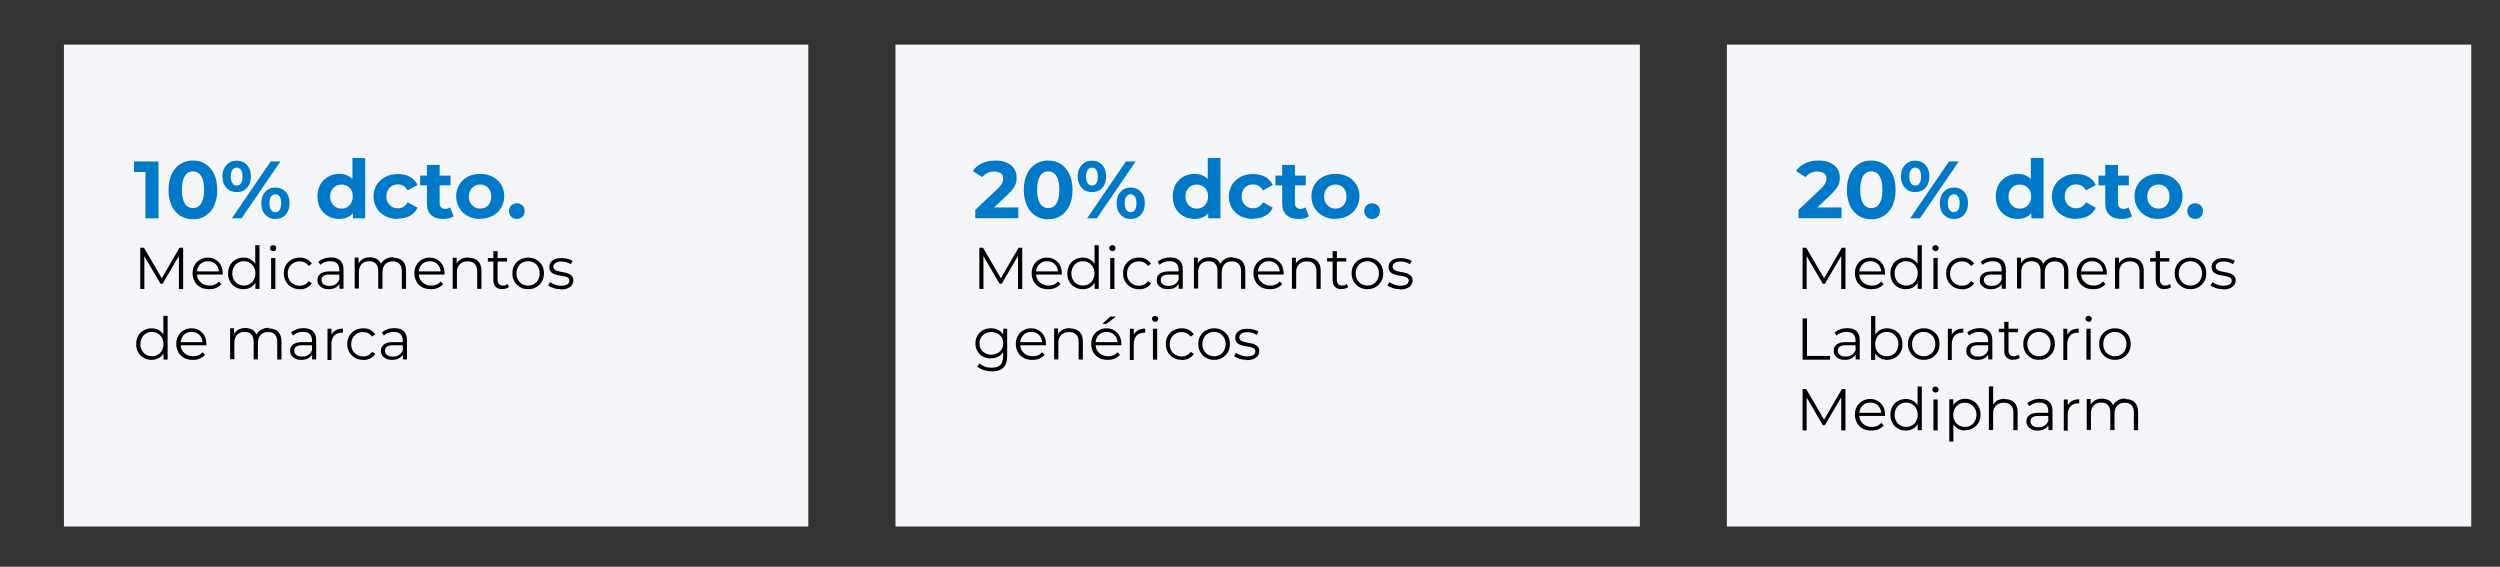 <?xml version="1.0" encoding="UTF-8"?>
<svg id="Capa_1" xmlns="http://www.w3.org/2000/svg" version="1.1" viewBox="0 0 1591.6 360.8">
  <rect x="0" y="0" width="1591.6" height="360.8" fill="#333333" stroke="none"/>
  <!-- Generator: Adobe Illustrator 29.6.1, SVG Export Plug-In . SVG Version: 2.1.1 Build 9)  -->
  <defs>
    <style>
      .st0 {
        fill: #f3f5f8;
      }

      .st1 {
        fill: #0079c8;
      }
    </style>
  </defs>
  <g>
    <rect class="st0" x="40.7" y="28.4" width="473.9" height="306.8"/>
    <rect class="st0" x="570.1" y="28.4" width="473.9" height="306.8"/>
    <rect class="st0" x="1099.4" y="28.4" width="473.9" height="306.8"/>
  </g>
  <g>
    <path class="st1" d="M92.6,139v-33.1l3.6,3.6h-10.9v-6.7h15.6v36.2h-8.4Z"/>
    <path class="st1" d="M122.8,139.6c-3,0-5.6-.7-8-2.2-2.3-1.5-4.2-3.6-5.5-6.4-1.3-2.8-2-6.2-2-10.1s.7-7.3,2-10.1c1.3-2.8,3.2-4.9,5.5-6.4,2.3-1.5,5-2.2,8-2.2s5.7.7,8,2.2c2.3,1.5,4.2,3.6,5.5,6.4,1.3,2.8,2,6.2,2,10.1s-.7,7.3-2,10.1c-1.3,2.8-3.2,4.9-5.5,6.4-2.3,1.5-5,2.2-8,2.2ZM122.8,132.5c1.4,0,2.6-.4,3.7-1.2,1.1-.8,1.9-2.1,2.5-3.8.6-1.7.9-3.9.9-6.7s-.3-4.9-.9-6.7c-.6-1.7-1.4-3-2.5-3.8-1.1-.8-2.3-1.2-3.7-1.2s-2.6.4-3.6,1.2c-1.1.8-1.9,2.1-2.5,3.8-.6,1.7-.9,3.9-.9,6.7s.3,4.9.9,6.7c.6,1.7,1.4,3,2.5,3.8s2.3,1.2,3.6,1.2Z"/>
    <path class="st1" d="M150.7,122.3c-1.8,0-3.3-.4-4.7-1.2-1.3-.8-2.4-2-3.2-3.5-.8-1.5-1.2-3.3-1.2-5.3s.4-3.8,1.2-5.3,1.8-2.6,3.2-3.5,2.9-1.2,4.7-1.2,3.3.4,4.7,1.2c1.3.8,2.4,2,3.2,3.5s1.1,3.2,1.1,5.3-.4,3.8-1.1,5.3c-.8,1.5-1.8,2.7-3.2,3.5-1.3.8-2.9,1.2-4.7,1.2ZM150.7,118.1c1.1,0,2.1-.5,2.7-1.4.7-.9,1-2.4,1-4.3s-.3-3.4-1-4.3c-.7-.9-1.6-1.4-2.7-1.4s-2,.5-2.7,1.4c-.7.9-1.1,2.4-1.1,4.3s.4,3.3,1.1,4.3c.7,1,1.6,1.4,2.7,1.4ZM147.6,139l24.7-36.2h6.2l-24.7,36.2h-6.2ZM175.3,139.4c-1.7,0-3.3-.4-4.6-1.2s-2.4-2-3.2-3.5c-.8-1.5-1.1-3.3-1.1-5.3s.4-3.8,1.1-5.3c.8-1.5,1.8-2.6,3.2-3.5s2.9-1.2,4.6-1.2,3.4.4,4.7,1.2c1.3.8,2.4,2,3.2,3.5.8,1.5,1.1,3.2,1.1,5.3s-.4,3.8-1.1,5.3c-.8,1.5-1.8,2.7-3.2,3.5-1.3.8-2.9,1.2-4.7,1.2ZM175.3,135.1c1.1,0,2.1-.5,2.7-1.4s1-2.4,1-4.3-.3-3.3-1-4.3c-.7-1-1.6-1.4-2.7-1.4s-2,.5-2.7,1.4c-.7.9-1.1,2.4-1.1,4.3s.4,3.4,1.1,4.3c.7.9,1.6,1.4,2.7,1.4Z"/>
    <path class="st1" d="M216,139.4c-2.6,0-5-.6-7.1-1.8s-3.8-2.9-5-5c-1.2-2.1-1.8-4.7-1.8-7.5s.6-5.5,1.8-7.6c1.2-2.1,2.9-3.8,5-5,2.1-1.2,4.5-1.8,7.1-1.8s4.4.5,6.2,1.6c1.8,1,3.1,2.6,4.1,4.7s1.4,4.8,1.4,8.1-.5,5.9-1.4,8c-.9,2.1-2.3,3.7-4,4.7-1.7,1-3.8,1.6-6.3,1.6ZM217.4,132.8c1.3,0,2.5-.3,3.6-.9,1.1-.6,1.9-1.5,2.6-2.7.6-1.2,1-2.5,1-4.1s-.3-3-1-4.1c-.6-1.1-1.5-2-2.6-2.6-1.1-.6-2.3-.9-3.6-.9s-2.6.3-3.6.9c-1.1.6-1.9,1.5-2.6,2.6-.6,1.1-1,2.5-1,4.1s.3,3,1,4.1,1.5,2,2.6,2.7c1.1.6,2.3.9,3.6.9ZM224.7,139v-5.7l.2-8.3-.5-8.2v-16.2h8.1v38.4h-7.7Z"/>
    <path class="st1" d="M253.3,139.4c-3,0-5.7-.6-8-1.8-2.3-1.2-4.2-2.9-5.5-5.1-1.3-2.2-2-4.6-2-7.4s.7-5.3,2-7.4c1.3-2.2,3.2-3.8,5.5-5.1,2.3-1.2,5-1.8,8-1.8s5.5.6,7.7,1.8c2.2,1.2,3.8,3,4.8,5.2l-6.3,3.4c-.7-1.3-1.6-2.3-2.7-2.9-1.1-.6-2.3-.9-3.5-.9s-2.6.3-3.7.9c-1.1.6-2,1.5-2.6,2.6-.6,1.1-1,2.5-1,4.1s.3,3,1,4.1,1.5,2,2.6,2.6c1.1.6,2.3.9,3.7.9s2.5-.3,3.5-.9c1.1-.6,2-1.6,2.7-2.9l6.3,3.4c-1,2.2-2.6,4-4.8,5.2-2.2,1.2-4.7,1.8-7.7,1.8Z"/>
    <path class="st1" d="M267.5,118v-6.2h19.3v6.2h-19.3ZM282.2,139.4c-3.3,0-5.8-.8-7.7-2.5s-2.7-4.2-2.7-7.5v-24.4h8.1v24.3c0,1.2.3,2.1.9,2.7s1.5,1,2.5,1,2.4-.3,3.3-1l2.2,5.7c-.8.6-1.8,1-3,1.3-1.2.3-2.4.4-3.6.4Z"/>
    <path class="st1" d="M305.7,139.4c-3,0-5.6-.6-7.9-1.9-2.3-1.2-4.1-2.9-5.4-5.1-1.3-2.2-2-4.6-2-7.4s.7-5.3,2-7.4c1.3-2.2,3.1-3.8,5.4-5.1,2.3-1.2,4.9-1.8,7.9-1.8s5.5.6,7.9,1.8c2.3,1.2,4.1,2.9,5.4,5,1.3,2.1,2,4.6,2,7.4s-.7,5.2-2,7.4c-1.3,2.2-3.1,3.9-5.4,5.1-2.3,1.2-4.9,1.9-7.9,1.9ZM305.7,132.8c1.3,0,2.5-.3,3.6-.9,1.1-.6,1.9-1.5,2.5-2.7.6-1.2.9-2.5.9-4.1s-.3-3-.9-4.1c-.6-1.1-1.5-2-2.5-2.6-1.1-.6-2.3-.9-3.6-.9s-2.6.3-3.6.9c-1.1.6-1.9,1.5-2.6,2.6-.6,1.1-1,2.5-1,4.1s.3,3,1,4.1,1.5,2,2.6,2.7c1.1.6,2.3.9,3.6.9Z"/>
    <path class="st1" d="M329,139.4c-1.4,0-2.6-.5-3.5-1.4s-1.5-2.2-1.5-3.6.5-2.7,1.5-3.6c1-.9,2.2-1.4,3.5-1.4s2.6.5,3.6,1.4c1,.9,1.4,2.1,1.4,3.6s-.5,2.7-1.4,3.6-2.2,1.4-3.6,1.4Z"/>
    <path d="M89.3,184v-26.3h2.3l12,20.5h-1.2l11.9-20.5h2.3v26.3h-2.7v-22.1h.6l-11,18.8h-1.3l-11-18.8h.7v22.1h-2.7Z"/>
    <path d="M132.9,184.1c-2,0-3.9-.4-5.4-1.3s-2.8-2-3.6-3.6-1.3-3.2-1.3-5.2.4-3.7,1.3-5.2c.8-1.5,2-2.7,3.5-3.5,1.5-.9,3.1-1.3,4.9-1.3s3.5.4,4.9,1.3,2.6,2,3.4,3.5c.8,1.5,1.2,3.3,1.2,5.2s0,.3,0,.4c0,.1,0,.3,0,.4h-17.1v-2h15.7l-1,.8c0-1.4-.3-2.7-.9-3.8s-1.4-2-2.5-2.6c-1-.6-2.3-.9-3.6-.9s-2.6.3-3.6.9c-1.1.6-1.9,1.5-2.5,2.6-.6,1.1-.9,2.4-.9,3.9v.4c0,1.5.3,2.8,1,4,.7,1.1,1.6,2,2.8,2.7,1.2.6,2.5,1,4.1,1s2.3-.2,3.4-.6c1-.4,1.9-1.1,2.7-2l1.5,1.7c-.9,1-2,1.8-3.3,2.4-1.3.6-2.8.8-4.3.8Z"/>
    <path d="M155,184.1c-1.9,0-3.6-.4-5-1.3-1.5-.8-2.7-2-3.5-3.5-.9-1.5-1.3-3.3-1.3-5.2s.4-3.8,1.3-5.3c.8-1.5,2-2.7,3.5-3.5,1.5-.8,3.2-1.3,5-1.3s3.3.4,4.6,1.2c1.4.8,2.5,1.9,3.3,3.4.8,1.5,1.2,3.3,1.2,5.5s-.4,3.9-1.2,5.4-1.9,2.6-3.2,3.4c-1.4.8-2.9,1.2-4.7,1.2ZM155.2,181.8c1.4,0,2.7-.3,3.8-1,1.1-.6,2-1.5,2.6-2.7.6-1.2,1-2.5,1-4s-.3-2.9-1-4.1c-.6-1.1-1.5-2-2.6-2.7-1.1-.6-2.4-1-3.8-1s-2.6.3-3.7,1c-1.1.6-2,1.5-2.6,2.7-.7,1.2-1,2.5-1,4.1s.3,2.9,1,4c.6,1.2,1.5,2.1,2.6,2.7,1.1.6,2.3,1,3.7,1ZM162.6,184v-5.9l.3-4-.4-4v-14h2.7v27.8h-2.5Z"/>
    <path d="M173.9,159.9c-.5,0-1-.2-1.4-.6s-.6-.8-.6-1.4.2-1,.6-1.3c.4-.4.8-.5,1.4-.5s1,.2,1.4.5c.4.4.6.8.6,1.3s-.2,1-.5,1.4-.8.6-1.4.6ZM172.6,184v-19.7h2.7v19.7h-2.7Z"/>
    <path d="M190.8,184.1c-2,0-3.7-.4-5.2-1.3-1.5-.9-2.7-2-3.6-3.6s-1.3-3.2-1.3-5.2.4-3.7,1.3-5.2,2.1-2.7,3.6-3.5c1.5-.8,3.3-1.3,5.2-1.3s3.2.3,4.5,1c1.3.7,2.4,1.6,3.2,2.9l-2,1.4c-.7-1-1.5-1.7-2.5-2.2-1-.5-2.1-.7-3.3-.7s-2.7.3-3.8,1c-1.1.6-2,1.5-2.7,2.7-.7,1.2-1,2.5-1,4.1s.3,2.9,1,4c.6,1.2,1.5,2,2.7,2.7,1.1.6,2.4,1,3.8,1s2.3-.2,3.3-.7c1-.5,1.8-1.2,2.5-2.2l2,1.3c-.8,1.3-1.8,2.2-3.2,2.9-1.4.7-2.9,1-4.5,1Z"/>
    <path d="M209.3,184.1c-1.5,0-2.8-.2-3.8-.7s-1.9-1.2-2.5-2c-.6-.9-.9-1.9-.9-3s.2-2,.7-2.8,1.3-1.5,2.4-2c1.1-.5,2.6-.8,4.5-.8h6.8v2h-6.7c-1.9,0-3.2.3-4,1s-1.1,1.5-1.1,2.5.4,2,1.3,2.7c.9.7,2.1,1,3.7,1s2.8-.3,3.9-1,1.9-1.7,2.4-3l.6,1.8c-.5,1.3-1.4,2.3-2.6,3.1-1.2.8-2.8,1.2-4.7,1.2ZM216.1,184v-5.1c-.1,0-.1-7.3-.1-7.3,0-1.7-.5-3-1.4-3.9-.9-.9-2.3-1.4-4.2-1.4s-2.5.2-3.6.6c-1.2.4-2.1,1-2.9,1.7l-1.2-2c1-.8,2.2-1.5,3.6-2s2.9-.7,4.4-.7c2.5,0,4.5.6,5.9,1.9s2.1,3.2,2.1,5.8v12.2h-2.5Z"/>
    <path d="M250.5,164.1c1.6,0,3,.3,4.2.9,1.2.6,2.1,1.5,2.8,2.8.7,1.3,1,2.8,1,4.7v11.4h-2.7v-11.2c0-2.1-.5-3.6-1.5-4.7-1-1.1-2.4-1.6-4.2-1.6s-2.5.3-3.5.8-1.8,1.4-2.3,2.4c-.5,1.1-.8,2.3-.8,3.8v10.4h-2.7v-11.2c0-2.1-.5-3.6-1.5-4.7-1-1.1-2.4-1.6-4.2-1.6s-2.5.3-3.5.8-1.8,1.4-2.3,2.4c-.5,1.1-.8,2.3-.8,3.8v10.4h-2.7v-19.7h2.5v5.3l-.4-.9c.6-1.4,1.6-2.5,2.9-3.4,1.3-.8,2.9-1.2,4.7-1.2s3.6.5,4.9,1.4c1.3,1,2.2,2.4,2.6,4.3l-1-.4c.6-1.6,1.6-2.9,3.1-3.9,1.5-1,3.2-1.5,5.3-1.5Z"/>
    <path d="M274.1,184.1c-2,0-3.9-.4-5.4-1.3s-2.8-2-3.6-3.6-1.3-3.2-1.3-5.2.4-3.7,1.3-5.2c.8-1.5,2-2.7,3.5-3.5,1.5-.9,3.1-1.3,4.9-1.3s3.5.4,4.9,1.3,2.6,2,3.4,3.5c.8,1.5,1.2,3.3,1.2,5.2s0,.3,0,.4c0,.1,0,.3,0,.4h-17.1v-2h15.7l-1,.8c0-1.4-.3-2.7-.9-3.8s-1.4-2-2.5-2.6c-1-.6-2.3-.9-3.6-.9s-2.6.3-3.6.9c-1.1.6-1.9,1.5-2.5,2.6-.6,1.1-.9,2.4-.9,3.9v.4c0,1.5.3,2.8,1,4,.7,1.1,1.6,2,2.8,2.7,1.2.6,2.5,1,4.1,1s2.3-.2,3.4-.6c1-.4,1.9-1.1,2.7-2l1.5,1.7c-.9,1-2,1.8-3.3,2.4-1.3.6-2.8.8-4.3.8Z"/>
    <path d="M298.4,164.1c1.6,0,3,.3,4.2.9,1.2.6,2.2,1.5,2.9,2.8.7,1.3,1,2.8,1,4.7v11.4h-2.7v-11.2c0-2.1-.5-3.6-1.6-4.7-1-1.1-2.5-1.6-4.4-1.6s-2.6.3-3.7.8c-1,.6-1.8,1.4-2.4,2.4-.6,1.1-.8,2.3-.8,3.8v10.4h-2.7v-19.7h2.5v5.4l-.4-1c.6-1.4,1.6-2.5,3-3.4,1.4-.8,3-1.2,4.9-1.2Z"/>
    <path d="M310.6,166.5v-2.2h12.2v2.2h-12.2ZM319.9,184.1c-1.9,0-3.3-.5-4.3-1.5-1-1-1.5-2.4-1.5-4.2v-18.5h2.7v18.3c0,1.2.3,2,.9,2.7.6.6,1.4.9,2.5.9s2.1-.3,2.9-1l.9,1.9c-.5.5-1.2.8-1.9,1-.7.2-1.5.3-2.3.3Z"/>
    <path d="M336.2,184.1c-1.9,0-3.6-.4-5.1-1.3-1.5-.9-2.7-2-3.6-3.6s-1.3-3.2-1.3-5.2.4-3.7,1.3-5.2,2.1-2.7,3.6-3.5c1.5-.8,3.2-1.3,5.1-1.3s3.7.4,5.2,1.3c1.5.9,2.7,2,3.6,3.5s1.3,3.2,1.3,5.2-.4,3.7-1.3,5.2-2.1,2.7-3.6,3.6c-1.5.9-3.2,1.3-5.2,1.3ZM336.2,181.8c1.4,0,2.7-.3,3.8-1,1.1-.6,2-1.5,2.6-2.7.6-1.2,1-2.5,1-4s-.3-2.9-1-4.1c-.6-1.1-1.5-2-2.6-2.7-1.1-.6-2.4-1-3.8-1s-2.7.3-3.8,1c-1.1.6-2,1.5-2.6,2.7-.7,1.2-1,2.5-1,4.1s.3,2.9,1,4c.6,1.2,1.5,2.1,2.6,2.7,1.1.6,2.3,1,3.7,1Z"/>
    <path d="M357,184.1c-1.6,0-3.2-.2-4.6-.7-1.5-.5-2.6-1-3.4-1.7l1.2-2.1c.8.6,1.8,1.1,3.1,1.6,1.2.4,2.6.7,3.9.7s3.2-.3,4.1-.9c.8-.6,1.2-1.4,1.2-2.3s-.2-1.3-.7-1.7c-.5-.4-1.1-.7-1.8-.9-.8-.2-1.6-.4-2.5-.5-.9-.2-1.8-.3-2.8-.5-.9-.2-1.7-.5-2.5-.9s-1.4-.9-1.8-1.6c-.5-.7-.7-1.6-.7-2.7s.3-2,.9-2.9c.6-.8,1.5-1.5,2.6-2s2.6-.7,4.3-.7,2.6.2,3.8.5c1.3.3,2.3.8,3.2,1.3l-1.2,2.1c-.9-.6-1.8-1-2.8-1.3-1-.3-2-.4-3-.4-1.8,0-3.1.3-3.9.9-.8.6-1.3,1.4-1.3,2.3s.2,1.3.7,1.8c.5.4,1.1.8,1.8,1,.8.2,1.6.4,2.5.6.9.2,1.8.3,2.7.5.9.2,1.8.5,2.5.9s1.4.9,1.8,1.5c.5.7.7,1.5.7,2.6s-.3,2.1-1,3-1.6,1.5-2.8,2-2.7.7-4.4.7Z"/>
    <path d="M96.5,229.1c-1.9,0-3.6-.4-5-1.3-1.5-.8-2.7-2-3.5-3.5-.9-1.5-1.3-3.3-1.3-5.2s.4-3.8,1.3-5.3c.8-1.5,2-2.7,3.5-3.5,1.5-.8,3.2-1.3,5-1.3s3.3.4,4.6,1.2c1.4.8,2.5,1.9,3.3,3.4.8,1.5,1.2,3.3,1.2,5.5s-.4,3.9-1.2,5.4-1.9,2.6-3.2,3.4c-1.4.8-2.9,1.2-4.7,1.2ZM96.7,226.8c1.4,0,2.7-.3,3.8-1,1.1-.6,2-1.5,2.6-2.7.6-1.2,1-2.5,1-4s-.3-2.9-1-4.1c-.6-1.1-1.5-2-2.6-2.7-1.1-.6-2.4-1-3.8-1s-2.6.3-3.7,1c-1.1.6-2,1.5-2.6,2.7-.7,1.2-1,2.5-1,4.1s.3,2.9,1,4c.6,1.2,1.5,2.1,2.6,2.7,1.1.6,2.3,1,3.7,1ZM104.1,229v-5.9l.3-4-.4-4v-14h2.7v27.8h-2.5Z"/>
    <path d="M122.5,229.1c-2,0-3.9-.4-5.4-1.3s-2.8-2-3.6-3.6-1.3-3.2-1.3-5.2.4-3.7,1.3-5.2c.8-1.5,2-2.7,3.5-3.5,1.5-.9,3.1-1.3,4.9-1.3s3.5.4,4.9,1.3,2.6,2,3.4,3.5c.8,1.5,1.2,3.3,1.2,5.2s0,.3,0,.4c0,.1,0,.3,0,.4h-17.1v-2h15.7l-1,.8c0-1.4-.3-2.7-.9-3.8s-1.4-2-2.5-2.6c-1-.6-2.3-.9-3.6-.9s-2.6.3-3.6.9c-1.1.6-1.9,1.5-2.5,2.6-.6,1.1-.9,2.4-.9,3.9v.4c0,1.5.3,2.8,1,4,.7,1.1,1.6,2,2.8,2.7,1.2.6,2.5,1,4.1,1s2.3-.2,3.4-.6c1-.4,1.9-1.1,2.7-2l1.5,1.7c-.9,1-2,1.8-3.3,2.4-1.3.6-2.8.8-4.3.8Z"/>
    <path d="M171.2,209.1c1.6,0,3,.3,4.2.9,1.2.6,2.1,1.5,2.8,2.8.7,1.3,1,2.8,1,4.7v11.4h-2.7v-11.2c0-2.1-.5-3.6-1.5-4.7-1-1.1-2.4-1.6-4.2-1.6s-2.5.3-3.5.8-1.8,1.4-2.3,2.4c-.5,1.1-.8,2.3-.8,3.8v10.4h-2.7v-11.2c0-2.1-.5-3.6-1.5-4.7-1-1.1-2.4-1.6-4.2-1.6s-2.5.3-3.5.8-1.8,1.4-2.3,2.4c-.5,1.1-.8,2.3-.8,3.8v10.4h-2.7v-19.7h2.5v5.3l-.4-.9c.6-1.4,1.6-2.5,2.9-3.4,1.3-.8,2.9-1.2,4.7-1.2s3.6.5,4.9,1.4c1.3,1,2.2,2.4,2.6,4.3l-1-.4c.6-1.6,1.6-2.9,3.1-3.9,1.5-1,3.2-1.5,5.3-1.5Z"/>
    <path d="M191.9,229.1c-1.5,0-2.8-.2-3.8-.7s-1.9-1.2-2.5-2c-.6-.9-.9-1.9-.9-3s.2-2,.7-2.8,1.3-1.5,2.4-2c1.1-.5,2.6-.8,4.5-.8h6.8v2h-6.7c-1.9,0-3.2.3-4,1s-1.1,1.5-1.1,2.5.4,2,1.3,2.7c.9.7,2.1,1,3.7,1s2.8-.3,3.9-1,1.9-1.7,2.4-3l.6,1.8c-.5,1.3-1.4,2.3-2.6,3.1-1.2.8-2.8,1.2-4.7,1.2ZM198.7,229v-5.1c-.1,0-.1-7.3-.1-7.3,0-1.7-.5-3-1.4-3.9-.9-.9-2.3-1.4-4.2-1.4s-2.5.2-3.6.6c-1.2.4-2.1,1-2.9,1.7l-1.2-2c1-.8,2.2-1.5,3.6-2s2.9-.7,4.4-.7c2.5,0,4.5.6,5.9,1.9s2.1,3.2,2.1,5.8v12.2h-2.5Z"/>
    <path d="M208.5,229v-19.7h2.5v5.4l-.3-.9c.5-1.5,1.5-2.6,2.8-3.4,1.3-.8,2.9-1.2,4.8-1.2v2.6c-.1,0-.2,0-.3,0s-.2,0-.3,0c-2.1,0-3.7.6-4.9,1.9-1.2,1.3-1.8,3.1-1.8,5.4v10.1h-2.7Z"/>
    <path d="M231.2,229.1c-2,0-3.7-.4-5.2-1.3-1.5-.9-2.7-2-3.6-3.6s-1.3-3.2-1.3-5.2.4-3.7,1.3-5.2,2.1-2.7,3.6-3.5c1.5-.8,3.3-1.3,5.2-1.3s3.2.3,4.5,1c1.3.7,2.4,1.6,3.2,2.9l-2,1.4c-.7-1-1.5-1.7-2.5-2.2-1-.5-2.1-.7-3.3-.7s-2.7.3-3.8,1c-1.1.6-2,1.5-2.7,2.7-.7,1.2-1,2.5-1,4.1s.3,2.9,1,4c.6,1.2,1.5,2,2.7,2.7,1.1.6,2.4,1,3.8,1s2.3-.2,3.3-.7c1-.5,1.8-1.2,2.5-2.2l2,1.3c-.8,1.3-1.8,2.2-3.2,2.9-1.4.7-2.9,1-4.5,1Z"/>
    <path d="M249.7,229.1c-1.5,0-2.8-.2-3.8-.7s-1.9-1.2-2.5-2c-.6-.9-.9-1.9-.9-3s.2-2,.7-2.8,1.3-1.5,2.4-2c1.1-.5,2.6-.8,4.5-.8h6.8v2h-6.7c-1.9,0-3.2.3-4,1s-1.1,1.5-1.1,2.5.4,2,1.3,2.7c.9.7,2.1,1,3.7,1s2.8-.3,3.9-1,1.9-1.7,2.4-3l.6,1.8c-.5,1.3-1.4,2.3-2.6,3.1-1.2.8-2.8,1.2-4.7,1.2ZM256.5,229v-5.1c-.1,0-.1-7.3-.1-7.3,0-1.7-.5-3-1.4-3.9-.9-.9-2.3-1.4-4.2-1.4s-2.5.2-3.6.6c-1.2.4-2.1,1-2.9,1.7l-1.2-2c1-.8,2.2-1.5,3.6-2s2.9-.7,4.4-.7c2.5,0,4.5.6,5.9,1.9s2.1,3.2,2.1,5.8v12.2h-2.5Z"/>
  </g>
  <g>
    <path class="st1" d="M620.9,139v-5.4l14-13.2c1.1-1,1.9-1.9,2.4-2.7.5-.8.9-1.5,1.1-2.2.2-.7.3-1.3.3-1.8,0-1.4-.5-2.6-1.5-3.3s-2.4-1.2-4.3-1.2-2.9.3-4.2.9-2.4,1.5-3.3,2.7l-6.1-3.9c1.4-2.1,3.3-3.7,5.8-4.9,2.5-1.2,5.3-1.8,8.6-1.8s5,.4,7.1,1.3c2,.9,3.6,2.1,4.7,3.7,1.1,1.6,1.7,3.5,1.7,5.7s-.1,2.3-.4,3.5-.9,2.4-1.8,3.6c-.9,1.3-2.2,2.7-3.9,4.3l-11.6,10.9-1.6-3.1h20.4v6.8h-27.4Z"/>
    <path class="st1" d="M667.3,139.6c-3,0-5.6-.7-8-2.2-2.3-1.5-4.2-3.6-5.5-6.4-1.3-2.8-2-6.2-2-10.1s.7-7.3,2-10.1c1.3-2.8,3.2-4.9,5.5-6.4,2.3-1.5,5-2.2,8-2.2s5.7.7,8,2.2c2.3,1.5,4.2,3.6,5.5,6.4,1.3,2.8,2,6.2,2,10.1s-.7,7.3-2,10.1c-1.3,2.8-3.2,4.9-5.5,6.4-2.3,1.5-5,2.2-8,2.2ZM667.3,132.5c1.4,0,2.6-.4,3.7-1.2,1.1-.8,1.9-2.1,2.5-3.8.6-1.7.9-3.9.9-6.7s-.3-4.9-.9-6.7c-.6-1.7-1.4-3-2.5-3.8-1.1-.8-2.3-1.2-3.7-1.2s-2.6.4-3.6,1.2c-1.1.8-1.9,2.1-2.5,3.8-.6,1.7-.9,3.9-.9,6.7s.3,4.9.9,6.7c.6,1.7,1.4,3,2.5,3.8s2.3,1.2,3.6,1.2Z"/>
    <path class="st1" d="M695.2,122.3c-1.8,0-3.3-.4-4.7-1.2-1.3-.8-2.4-2-3.2-3.5-.8-1.5-1.2-3.3-1.2-5.3s.4-3.8,1.2-5.3,1.8-2.6,3.2-3.5,2.9-1.2,4.7-1.2,3.3.4,4.7,1.2c1.3.8,2.4,2,3.2,3.5s1.1,3.2,1.1,5.3-.4,3.8-1.1,5.3c-.8,1.5-1.8,2.7-3.2,3.5-1.3.8-2.9,1.2-4.7,1.2ZM695.2,118.1c1.1,0,2.1-.5,2.7-1.4.7-.9,1-2.4,1-4.3s-.3-3.4-1-4.3c-.7-.9-1.6-1.4-2.7-1.4s-2,.5-2.7,1.4c-.7.9-1.1,2.4-1.1,4.3s.4,3.3,1.1,4.3c.7,1,1.6,1.4,2.7,1.4ZM692.1,139l24.7-36.2h6.2l-24.7,36.2h-6.2ZM719.8,139.4c-1.7,0-3.3-.4-4.6-1.2s-2.4-2-3.2-3.5c-.8-1.5-1.1-3.3-1.1-5.3s.4-3.8,1.1-5.3c.8-1.5,1.8-2.6,3.2-3.5s2.9-1.2,4.6-1.2,3.4.4,4.7,1.2c1.3.8,2.4,2,3.2,3.5.8,1.5,1.1,3.2,1.1,5.3s-.4,3.8-1.1,5.3c-.8,1.5-1.8,2.7-3.2,3.5-1.3.8-2.9,1.2-4.7,1.2ZM719.8,135.1c1.1,0,2.1-.5,2.7-1.4s1-2.4,1-4.3-.3-3.3-1-4.3c-.7-1-1.6-1.4-2.7-1.4s-2,.5-2.7,1.4c-.7.9-1.1,2.4-1.1,4.3s.4,3.4,1.1,4.3c.7.9,1.6,1.4,2.7,1.4Z"/>
    <path class="st1" d="M760.5,139.4c-2.6,0-5-.6-7.1-1.8s-3.8-2.9-5-5c-1.2-2.1-1.8-4.7-1.8-7.5s.6-5.5,1.8-7.6c1.2-2.1,2.9-3.8,5-5,2.1-1.2,4.5-1.8,7.1-1.8s4.4.5,6.2,1.6c1.8,1,3.1,2.6,4.1,4.7s1.4,4.8,1.4,8.1-.5,5.9-1.4,8c-.9,2.1-2.3,3.7-4,4.7-1.7,1-3.8,1.6-6.3,1.6ZM761.9,132.8c1.3,0,2.5-.3,3.6-.9,1.1-.6,1.9-1.5,2.6-2.7.6-1.2,1-2.5,1-4.1s-.3-3-1-4.1c-.6-1.1-1.5-2-2.6-2.6-1.1-.6-2.3-.9-3.6-.9s-2.6.3-3.6.9c-1.1.6-1.9,1.5-2.6,2.6-.6,1.1-1,2.5-1,4.1s.3,3,1,4.1,1.5,2,2.6,2.7c1.1.6,2.3.9,3.6.9ZM769.2,139v-5.7l.2-8.3-.5-8.2v-16.2h8.1v38.4h-7.7Z"/>
    <path class="st1" d="M797.8,139.4c-3,0-5.7-.6-8-1.8-2.3-1.2-4.2-2.9-5.5-5.1-1.3-2.2-2-4.6-2-7.4s.7-5.3,2-7.4c1.3-2.2,3.2-3.8,5.5-5.1,2.3-1.2,5-1.8,8-1.8s5.5.6,7.7,1.8c2.2,1.2,3.8,3,4.8,5.2l-6.3,3.4c-.7-1.3-1.6-2.3-2.7-2.9-1.1-.6-2.3-.9-3.5-.9s-2.6.3-3.7.9c-1.1.6-2,1.5-2.6,2.6-.6,1.1-1,2.5-1,4.1s.3,3,1,4.1,1.5,2,2.6,2.6c1.1.6,2.3.9,3.7.9s2.5-.3,3.5-.9c1.1-.6,2-1.6,2.7-2.9l6.3,3.4c-1,2.2-2.6,4-4.8,5.2-2.2,1.2-4.7,1.8-7.7,1.8Z"/>
    <path class="st1" d="M812,118v-6.2h19.3v6.2h-19.3ZM826.7,139.4c-3.3,0-5.8-.8-7.7-2.5s-2.7-4.2-2.7-7.5v-24.4h8.1v24.3c0,1.2.3,2.1.9,2.7s1.5,1,2.5,1,2.4-.3,3.3-1l2.2,5.7c-.8.6-1.8,1-3,1.3-1.2.3-2.4.4-3.6.4Z"/>
    <path class="st1" d="M850.2,139.4c-3,0-5.6-.6-7.9-1.9-2.3-1.2-4.1-2.9-5.4-5.1-1.3-2.2-2-4.6-2-7.4s.7-5.3,2-7.4c1.3-2.2,3.1-3.8,5.4-5.1,2.3-1.2,4.9-1.8,7.9-1.8s5.5.6,7.9,1.8c2.3,1.2,4.1,2.9,5.4,5,1.3,2.1,2,4.6,2,7.4s-.7,5.2-2,7.4c-1.3,2.2-3.1,3.9-5.4,5.1-2.3,1.2-4.9,1.9-7.9,1.9ZM850.2,132.8c1.3,0,2.5-.3,3.6-.9,1.1-.6,1.9-1.5,2.5-2.7.6-1.2.9-2.5.9-4.1s-.3-3-.9-4.1c-.6-1.1-1.5-2-2.5-2.6-1.1-.6-2.3-.9-3.6-.9s-2.6.3-3.6.9c-1.1.6-1.9,1.5-2.6,2.6-.6,1.1-1,2.5-1,4.1s.3,3,1,4.1,1.5,2,2.6,2.7c1.1.6,2.3.9,3.6.9Z"/>
    <path class="st1" d="M873.5,139.4c-1.4,0-2.6-.5-3.5-1.4s-1.5-2.2-1.5-3.6.5-2.7,1.5-3.6c1-.9,2.2-1.4,3.5-1.4s2.6.5,3.6,1.4c1,.9,1.4,2.1,1.4,3.6s-.5,2.7-1.4,3.6-2.2,1.4-3.6,1.4Z"/>
    <path d="M623.5,184v-26.3h2.3l12,20.5h-1.2l11.9-20.5h2.3v26.3h-2.7v-22.1h.6l-11,18.8h-1.3l-11-18.8h.7v22.1h-2.7Z"/>
    <path d="M667.1,184.1c-2,0-3.9-.4-5.4-1.3s-2.8-2-3.6-3.6-1.3-3.2-1.3-5.2.4-3.7,1.3-5.2c.8-1.5,2-2.7,3.5-3.5,1.5-.9,3.1-1.3,4.9-1.3s3.5.4,4.9,1.3,2.6,2,3.4,3.5c.8,1.5,1.2,3.3,1.2,5.2s0,.3,0,.4c0,.1,0,.3,0,.4h-17.1v-2h15.7l-1,.8c0-1.4-.3-2.7-.9-3.8s-1.4-2-2.5-2.6c-1-.6-2.3-.9-3.6-.9s-2.6.3-3.6.9c-1.1.6-1.9,1.5-2.5,2.6-.6,1.1-.9,2.4-.9,3.9v.4c0,1.5.3,2.8,1,4,.7,1.1,1.6,2,2.8,2.7,1.2.6,2.5,1,4.1,1s2.3-.2,3.4-.6c1-.4,1.9-1.1,2.7-2l1.5,1.7c-.9,1-2,1.8-3.3,2.4-1.3.6-2.8.8-4.3.8Z"/>
    <path d="M689.3,184.1c-1.9,0-3.6-.4-5-1.3-1.5-.8-2.7-2-3.5-3.5-.9-1.5-1.3-3.3-1.3-5.2s.4-3.8,1.3-5.3c.8-1.5,2-2.7,3.5-3.5,1.5-.8,3.2-1.3,5-1.3s3.3.4,4.6,1.2c1.4.8,2.5,1.9,3.3,3.4.8,1.5,1.2,3.3,1.2,5.5s-.4,3.9-1.2,5.4-1.9,2.6-3.2,3.4c-1.4.8-2.9,1.2-4.7,1.2ZM689.4,181.8c1.4,0,2.7-.3,3.8-1,1.1-.6,2-1.5,2.6-2.7.6-1.2,1-2.5,1-4s-.3-2.9-1-4.1c-.6-1.1-1.5-2-2.6-2.7-1.1-.6-2.4-1-3.8-1s-2.6.3-3.7,1c-1.1.6-2,1.5-2.6,2.7-.7,1.2-1,2.5-1,4.1s.3,2.9,1,4c.6,1.2,1.5,2.1,2.6,2.7,1.1.6,2.3,1,3.7,1ZM696.9,184v-5.9l.3-4-.4-4v-14h2.7v27.8h-2.5Z"/>
    <path d="M708.2,159.9c-.5,0-1-.2-1.4-.6s-.6-.8-.6-1.4.2-1,.6-1.3c.4-.4.8-.5,1.4-.5s1,.2,1.4.5c.4.4.6.8.6,1.3s-.2,1-.5,1.4-.8.6-1.4.6ZM706.8,184v-19.7h2.7v19.7h-2.7Z"/>
    <path d="M725.1,184.1c-2,0-3.7-.4-5.2-1.3-1.5-.9-2.7-2-3.6-3.6s-1.3-3.2-1.3-5.2.4-3.7,1.3-5.2,2.1-2.7,3.6-3.5c1.5-.8,3.3-1.3,5.2-1.3s3.2.3,4.5,1c1.3.7,2.4,1.6,3.2,2.9l-2,1.4c-.7-1-1.5-1.7-2.5-2.2-1-.5-2.1-.7-3.3-.7s-2.7.3-3.8,1c-1.1.6-2,1.5-2.7,2.7-.7,1.2-1,2.5-1,4.1s.3,2.9,1,4c.6,1.2,1.5,2,2.7,2.7,1.1.6,2.4,1,3.8,1s2.3-.2,3.3-.7c1-.5,1.8-1.2,2.5-2.2l2,1.3c-.8,1.3-1.8,2.2-3.2,2.9-1.4.7-2.9,1-4.5,1Z"/>
    <path d="M743.6,184.1c-1.5,0-2.8-.2-3.8-.7s-1.9-1.2-2.5-2c-.6-.9-.9-1.9-.9-3s.2-2,.7-2.8,1.3-1.5,2.4-2c1.1-.5,2.6-.8,4.5-.8h6.8v2h-6.7c-1.9,0-3.2.3-4,1s-1.1,1.5-1.1,2.5.4,2,1.3,2.7c.9.7,2.1,1,3.7,1s2.8-.3,3.9-1,1.9-1.7,2.4-3l.6,1.8c-.5,1.3-1.4,2.3-2.6,3.1-1.2.8-2.8,1.2-4.7,1.2ZM750.4,184v-5.1c-.1,0-.1-7.3-.1-7.3,0-1.7-.5-3-1.4-3.9-.9-.9-2.3-1.4-4.2-1.4s-2.5.2-3.6.6c-1.2.4-2.1,1-2.9,1.7l-1.2-2c1-.8,2.2-1.5,3.6-2s2.9-.7,4.4-.7c2.5,0,4.5.6,5.9,1.9s2.1,3.2,2.1,5.8v12.2h-2.5Z"/>
    <path d="M784.8,164.1c1.6,0,3,.3,4.2.9,1.2.6,2.1,1.5,2.8,2.8.7,1.3,1,2.8,1,4.7v11.4h-2.7v-11.2c0-2.1-.5-3.6-1.5-4.7-1-1.1-2.4-1.6-4.2-1.6s-2.5.3-3.5.8-1.8,1.4-2.3,2.4c-.5,1.1-.8,2.3-.8,3.8v10.4h-2.7v-11.2c0-2.1-.5-3.6-1.5-4.7-1-1.1-2.4-1.6-4.2-1.6s-2.5.3-3.5.8-1.8,1.4-2.3,2.4c-.5,1.1-.8,2.3-.8,3.8v10.4h-2.7v-19.7h2.5v5.3l-.4-.9c.6-1.4,1.6-2.5,2.9-3.4,1.3-.8,2.9-1.2,4.7-1.2s3.6.5,4.9,1.4c1.3,1,2.2,2.4,2.6,4.3l-1-.4c.6-1.6,1.6-2.9,3.1-3.9,1.5-1,3.2-1.5,5.3-1.5Z"/>
    <path d="M808.3,184.1c-2,0-3.9-.4-5.4-1.3s-2.8-2-3.6-3.6-1.3-3.2-1.3-5.2.4-3.7,1.3-5.2c.8-1.5,2-2.7,3.5-3.5,1.5-.9,3.1-1.3,4.9-1.3s3.5.4,4.9,1.3,2.6,2,3.4,3.5c.8,1.5,1.2,3.3,1.2,5.2s0,.3,0,.4c0,.1,0,.3,0,.4h-17.1v-2h15.7l-1,.8c0-1.4-.3-2.7-.9-3.8s-1.4-2-2.5-2.6c-1-.6-2.3-.9-3.6-.9s-2.6.3-3.6.9c-1.1.6-1.9,1.5-2.5,2.6-.6,1.1-.9,2.4-.9,3.9v.4c0,1.5.3,2.8,1,4,.7,1.1,1.6,2,2.8,2.7,1.2.6,2.5,1,4.1,1s2.3-.2,3.4-.6c1-.4,1.9-1.1,2.7-2l1.5,1.7c-.9,1-2,1.8-3.3,2.4-1.3.6-2.8.8-4.3.8Z"/>
    <path d="M832.7,164.1c1.6,0,3,.3,4.2.9,1.2.6,2.2,1.5,2.9,2.8.7,1.3,1,2.8,1,4.7v11.4h-2.7v-11.2c0-2.1-.5-3.6-1.6-4.7-1-1.1-2.5-1.6-4.4-1.6s-2.6.3-3.7.8c-1,.6-1.8,1.4-2.4,2.4-.6,1.1-.8,2.3-.8,3.8v10.4h-2.7v-19.7h2.5v5.4l-.4-1c.6-1.4,1.6-2.5,3-3.4,1.4-.8,3-1.2,4.9-1.2Z"/>
    <path d="M844.9,166.5v-2.2h12.2v2.2h-12.2ZM854.2,184.1c-1.9,0-3.3-.5-4.3-1.5-1-1-1.5-2.4-1.5-4.2v-18.5h2.7v18.3c0,1.2.3,2,.9,2.7.6.6,1.4.9,2.5.9s2.1-.3,2.9-1l.9,1.9c-.5.5-1.2.8-1.9,1-.7.2-1.5.3-2.3.3Z"/>
    <path d="M870.5,184.1c-1.9,0-3.6-.4-5.1-1.3-1.5-.9-2.7-2-3.6-3.6s-1.3-3.2-1.3-5.2.4-3.7,1.3-5.2,2.1-2.7,3.6-3.5c1.5-.8,3.2-1.3,5.1-1.3s3.7.4,5.2,1.3c1.5.9,2.7,2,3.6,3.5s1.3,3.2,1.3,5.2-.4,3.7-1.3,5.2-2.1,2.7-3.6,3.6c-1.5.9-3.2,1.3-5.2,1.3ZM870.5,181.8c1.4,0,2.7-.3,3.8-1,1.1-.6,2-1.5,2.6-2.7.6-1.2,1-2.5,1-4s-.3-2.9-1-4.1c-.6-1.1-1.5-2-2.6-2.7-1.1-.6-2.4-1-3.8-1s-2.7.3-3.8,1c-1.1.6-2,1.5-2.6,2.7-.7,1.2-1,2.5-1,4.1s.3,2.9,1,4c.6,1.2,1.5,2.1,2.6,2.7,1.1.6,2.3,1,3.7,1Z"/>
    <path d="M891.3,184.1c-1.6,0-3.2-.2-4.6-.7-1.5-.5-2.6-1-3.4-1.7l1.2-2.1c.8.6,1.8,1.1,3.1,1.6,1.2.4,2.6.7,3.9.7s3.2-.3,4.1-.9c.8-.6,1.2-1.4,1.2-2.3s-.2-1.3-.7-1.7c-.5-.4-1.1-.7-1.8-.9-.8-.2-1.6-.4-2.5-.5-.9-.2-1.8-.3-2.8-.5-.9-.2-1.7-.5-2.5-.9s-1.4-.9-1.8-1.6c-.5-.7-.7-1.6-.7-2.7s.3-2,.9-2.9c.6-.8,1.5-1.5,2.6-2s2.6-.7,4.3-.7,2.6.2,3.8.5c1.3.3,2.3.8,3.2,1.3l-1.2,2.1c-.9-.6-1.8-1-2.8-1.3-1-.3-2-.4-3-.4-1.8,0-3.1.3-3.9.9-.8.6-1.3,1.4-1.3,2.3s.2,1.3.7,1.8c.5.4,1.1.8,1.8,1,.8.2,1.6.4,2.5.6.9.2,1.8.3,2.7.5.9.2,1.8.5,2.5.9s1.4.9,1.8,1.5c.5.7.7,1.5.7,2.6s-.3,2.1-1,3-1.6,1.5-2.8,2-2.7.7-4.4.7Z"/>
    <path d="M630.9,228.2c-1.9,0-3.6-.4-5.1-1.2s-2.7-1.9-3.5-3.4c-.9-1.5-1.3-3.1-1.3-5s.4-3.5,1.3-5c.9-1.4,2-2.6,3.5-3.4,1.5-.8,3.2-1.2,5.1-1.2s3.3.4,4.7,1.1c1.4.7,2.5,1.8,3.3,3.2.8,1.4,1.2,3.2,1.2,5.2s-.4,3.8-1.2,5.2c-.8,1.4-1.9,2.5-3.3,3.3-1.4.8-3,1.1-4.7,1.1ZM631.4,236.4c-1.8,0-3.5-.3-5.2-.8-1.6-.5-3-1.3-4-2.2l1.4-2c.9.8,2.1,1.5,3.4,2s2.8.7,4.3.7c2.5,0,4.3-.6,5.5-1.7,1.2-1.2,1.8-3,1.8-5.4v-4.9l.4-3.4-.3-3.4v-6h2.5v17.3c0,3.4-.8,5.9-2.5,7.5-1.7,1.6-4.1,2.4-7.4,2.4ZM631.1,225.8c1.5,0,2.7-.3,3.9-.9,1.1-.6,2-1.5,2.7-2.5.6-1.1,1-2.3,1-3.8s-.3-2.7-1-3.8c-.7-1.1-1.5-1.9-2.7-2.5-1.1-.6-2.4-.9-3.9-.9s-2.7.3-3.8.9c-1.1.6-2,1.5-2.7,2.5-.6,1.1-1,2.3-1,3.8s.3,2.7,1,3.8c.6,1.1,1.5,1.9,2.7,2.5s2.4.9,3.8.9Z"/>
    <path d="M657,229.1c-2,0-3.9-.4-5.4-1.3s-2.8-2-3.6-3.6-1.3-3.2-1.3-5.2.4-3.7,1.3-5.2c.8-1.5,2-2.7,3.5-3.5,1.5-.9,3.1-1.3,4.9-1.3s3.5.4,4.9,1.3,2.6,2,3.4,3.5c.8,1.5,1.2,3.3,1.2,5.2s0,.3,0,.4c0,.1,0,.3,0,.4h-17.1v-2h15.7l-1,.8c0-1.4-.3-2.7-.9-3.8s-1.4-2-2.5-2.6c-1-.6-2.3-.9-3.6-.9s-2.6.3-3.6.9c-1.1.6-1.9,1.5-2.5,2.6-.6,1.1-.9,2.4-.9,3.9v.4c0,1.5.3,2.8,1,4,.7,1.1,1.6,2,2.8,2.7,1.2.6,2.5,1,4.1,1s2.3-.2,3.4-.6c1-.4,1.9-1.1,2.7-2l1.5,1.7c-.9,1-2,1.8-3.3,2.4-1.3.6-2.8.8-4.3.8Z"/>
    <path d="M681.3,209.1c1.6,0,3,.3,4.2.9,1.2.6,2.2,1.5,2.9,2.8.7,1.3,1,2.8,1,4.7v11.4h-2.7v-11.2c0-2.1-.5-3.6-1.6-4.7-1-1.1-2.5-1.6-4.4-1.6s-2.6.3-3.7.8c-1,.6-1.8,1.4-2.4,2.4-.6,1.1-.8,2.3-.8,3.8v10.4h-2.7v-19.7h2.5v5.4l-.4-1c.6-1.4,1.6-2.5,3-3.4,1.4-.8,3-1.2,4.9-1.2Z"/>
    <path d="M705,229.1c-2,0-3.9-.4-5.4-1.3s-2.8-2-3.6-3.6-1.3-3.2-1.3-5.2.4-3.7,1.3-5.2c.8-1.5,2-2.7,3.5-3.5,1.5-.9,3.1-1.3,4.9-1.3s3.5.4,4.9,1.3,2.6,2,3.4,3.5c.8,1.5,1.2,3.3,1.2,5.2s0,.3,0,.4c0,.1,0,.3,0,.4h-17.1v-2h15.7l-1,.8c0-1.4-.3-2.7-.9-3.8s-1.4-2-2.5-2.6c-1-.6-2.3-.9-3.6-.9s-2.6.3-3.6.9c-1.1.6-1.9,1.5-2.5,2.6-.6,1.1-.9,2.4-.9,3.9v.4c0,1.5.3,2.8,1,4,.7,1.1,1.6,2,2.8,2.7,1.2.6,2.5,1,4.1,1s2.3-.2,3.4-.6c1-.4,1.9-1.1,2.7-2l1.5,1.7c-.9,1-2,1.8-3.3,2.4-1.3.6-2.8.8-4.3.8ZM701.8,206.2l5.1-4.7h3.6l-6.1,4.7h-2.6Z"/>
    <path d="M719.3,229v-19.7h2.5v5.4l-.3-.9c.5-1.5,1.5-2.6,2.8-3.4,1.3-.8,2.9-1.2,4.8-1.2v2.6c-.1,0-.2,0-.3,0s-.2,0-.3,0c-2.1,0-3.7.6-4.9,1.9-1.2,1.3-1.8,3.1-1.8,5.4v10.1h-2.7Z"/>
    <path d="M735.4,204.9c-.5,0-1-.2-1.4-.6s-.6-.8-.6-1.4.2-1,.6-1.3c.4-.4.8-.5,1.4-.5s1,.2,1.4.5c.4.4.6.8.6,1.3s-.2,1-.5,1.4-.8.6-1.4.6ZM734,229v-19.7h2.7v19.7h-2.7Z"/>
    <path d="M752.3,229.1c-2,0-3.7-.4-5.2-1.3-1.5-.9-2.7-2-3.6-3.6s-1.3-3.2-1.3-5.2.4-3.7,1.3-5.2,2.1-2.7,3.6-3.5c1.5-.8,3.3-1.3,5.2-1.3s3.2.3,4.5,1c1.3.7,2.4,1.6,3.2,2.9l-2,1.4c-.7-1-1.5-1.7-2.5-2.2-1-.5-2.1-.7-3.3-.7s-2.7.3-3.8,1c-1.1.6-2,1.5-2.7,2.7-.7,1.2-1,2.5-1,4.1s.3,2.9,1,4c.6,1.2,1.5,2,2.7,2.7,1.1.6,2.4,1,3.8,1s2.3-.2,3.3-.7c1-.5,1.8-1.2,2.5-2.2l2,1.3c-.8,1.3-1.8,2.2-3.2,2.9-1.4.7-2.9,1-4.5,1Z"/>
    <path d="M772.9,229.1c-1.9,0-3.6-.4-5.1-1.3-1.5-.9-2.7-2-3.6-3.6s-1.3-3.2-1.3-5.2.4-3.7,1.3-5.2,2.1-2.7,3.6-3.5c1.5-.8,3.2-1.3,5.1-1.3s3.7.4,5.2,1.3c1.5.9,2.7,2,3.6,3.5s1.3,3.2,1.3,5.2-.4,3.7-1.3,5.2-2.1,2.7-3.6,3.6c-1.5.9-3.2,1.3-5.2,1.3ZM772.9,226.8c1.4,0,2.7-.3,3.8-1,1.1-.6,2-1.5,2.6-2.7.6-1.2,1-2.5,1-4s-.3-2.9-1-4.1c-.6-1.1-1.5-2-2.6-2.7-1.1-.6-2.4-1-3.8-1s-2.7.3-3.8,1c-1.1.6-2,1.5-2.6,2.7-.7,1.2-1,2.5-1,4.1s.3,2.9,1,4c.6,1.2,1.5,2.1,2.6,2.7,1.1.6,2.3,1,3.7,1Z"/>
    <path d="M793.7,229.1c-1.6,0-3.2-.2-4.6-.7-1.5-.5-2.6-1-3.4-1.7l1.2-2.1c.8.6,1.8,1.1,3.1,1.6,1.2.4,2.6.7,3.9.7s3.2-.3,4.1-.9c.8-.6,1.2-1.4,1.2-2.3s-.2-1.3-.7-1.7c-.5-.4-1.1-.7-1.8-.9-.8-.2-1.6-.4-2.5-.5-.9-.2-1.8-.3-2.8-.5-.9-.2-1.7-.5-2.5-.9s-1.4-.9-1.8-1.6c-.5-.7-.7-1.6-.7-2.7s.3-2,.9-2.9c.6-.8,1.5-1.5,2.6-2s2.6-.7,4.3-.7,2.6.2,3.8.5c1.3.3,2.3.8,3.2,1.3l-1.2,2.1c-.9-.6-1.8-1-2.8-1.3-1-.3-2-.4-3-.4-1.8,0-3.1.3-3.9.9-.8.6-1.3,1.4-1.3,2.3s.2,1.3.7,1.8c.5.4,1.1.8,1.8,1,.8.2,1.6.4,2.5.6.9.2,1.8.3,2.7.5.9.2,1.8.5,2.5.9s1.4.9,1.8,1.5c.5.7.7,1.5.7,2.6s-.3,2.1-1,3-1.6,1.5-2.8,2-2.7.7-4.4.7Z"/>
  </g>
  <g>
    <path class="st1" d="M1145,139v-5.4l14-13.2c1.1-1,1.9-1.9,2.4-2.7.5-.8.9-1.5,1.1-2.2.2-.7.3-1.3.3-1.8,0-1.4-.5-2.6-1.5-3.3s-2.4-1.2-4.3-1.2-2.9.3-4.2.9-2.4,1.5-3.3,2.7l-6.1-3.9c1.4-2.1,3.3-3.7,5.8-4.9,2.5-1.2,5.3-1.8,8.6-1.8s5,.4,7.1,1.3c2,.9,3.6,2.1,4.7,3.7,1.1,1.6,1.7,3.5,1.7,5.7s-.1,2.3-.4,3.5-.9,2.4-1.8,3.6c-.9,1.3-2.2,2.7-3.9,4.3l-11.6,10.9-1.6-3.1h20.4v6.8h-27.4Z"/>
    <path class="st1" d="M1191.3,139.6c-3,0-5.6-.7-8-2.2-2.3-1.5-4.2-3.6-5.5-6.4-1.3-2.8-2-6.2-2-10.1s.7-7.3,2-10.1c1.3-2.8,3.2-4.9,5.5-6.4,2.3-1.5,5-2.2,8-2.2s5.7.7,8,2.2c2.3,1.5,4.2,3.6,5.5,6.4,1.3,2.8,2,6.2,2,10.1s-.7,7.3-2,10.1c-1.3,2.8-3.2,4.9-5.5,6.4-2.3,1.5-5,2.2-8,2.2ZM1191.3,132.5c1.4,0,2.6-.4,3.7-1.2,1.1-.8,1.9-2.1,2.5-3.8.6-1.7.9-3.9.9-6.7s-.3-4.9-.9-6.7c-.6-1.7-1.4-3-2.5-3.8-1.1-.8-2.3-1.2-3.7-1.2s-2.6.4-3.6,1.2c-1.1.8-1.9,2.1-2.5,3.8-.6,1.7-.9,3.9-.9,6.7s.3,4.9.9,6.7c.6,1.7,1.4,3,2.5,3.8s2.3,1.2,3.6,1.2Z"/>
    <path class="st1" d="M1219.3,122.3c-1.8,0-3.3-.4-4.7-1.2-1.3-.8-2.4-2-3.2-3.5-.8-1.5-1.2-3.3-1.2-5.3s.4-3.8,1.2-5.3,1.8-2.6,3.2-3.5,2.9-1.2,4.7-1.2,3.3.4,4.7,1.2c1.3.8,2.4,2,3.2,3.5s1.1,3.2,1.1,5.3-.4,3.8-1.1,5.3c-.8,1.5-1.8,2.7-3.2,3.5-1.3.8-2.9,1.2-4.7,1.2ZM1219.3,118.1c1.1,0,2.1-.5,2.7-1.4.7-.9,1-2.4,1-4.3s-.3-3.4-1-4.3c-.7-.9-1.6-1.4-2.7-1.4s-2,.5-2.7,1.4c-.7.9-1.1,2.4-1.1,4.3s.4,3.3,1.1,4.3c.7,1,1.6,1.4,2.7,1.4ZM1216.1,139l24.7-36.2h6.2l-24.7,36.2h-6.2ZM1243.9,139.4c-1.7,0-3.3-.4-4.6-1.2s-2.4-2-3.2-3.5c-.8-1.5-1.1-3.3-1.1-5.3s.4-3.8,1.1-5.3c.8-1.5,1.8-2.6,3.2-3.5s2.9-1.2,4.6-1.2,3.4.4,4.7,1.2c1.3.8,2.4,2,3.2,3.5.8,1.5,1.1,3.2,1.1,5.3s-.4,3.8-1.1,5.3c-.8,1.5-1.8,2.7-3.2,3.5-1.3.8-2.9,1.2-4.7,1.2ZM1243.9,135.1c1.1,0,2.1-.5,2.7-1.4s1-2.4,1-4.3-.3-3.3-1-4.3c-.7-1-1.6-1.4-2.7-1.4s-2,.5-2.7,1.4c-.7.9-1.1,2.4-1.1,4.3s.4,3.4,1.1,4.3c.7.9,1.6,1.4,2.7,1.4Z"/>
    <path class="st1" d="M1284.5,139.4c-2.6,0-5-.6-7.1-1.8s-3.8-2.9-5-5c-1.2-2.1-1.8-4.7-1.8-7.5s.6-5.5,1.8-7.6c1.2-2.1,2.9-3.8,5-5,2.1-1.2,4.5-1.8,7.1-1.8s4.4.5,6.2,1.6c1.8,1,3.1,2.6,4.1,4.7s1.4,4.8,1.4,8.1-.5,5.9-1.4,8c-.9,2.1-2.3,3.7-4,4.7-1.7,1-3.8,1.6-6.3,1.6ZM1285.9,132.8c1.3,0,2.5-.3,3.6-.9,1.1-.6,1.9-1.5,2.6-2.7.6-1.2,1-2.5,1-4.1s-.3-3-1-4.1c-.6-1.1-1.5-2-2.6-2.6-1.1-.6-2.3-.9-3.6-.9s-2.6.3-3.6.9c-1.1.6-1.9,1.5-2.6,2.6-.6,1.1-1,2.5-1,4.1s.3,3,1,4.1,1.5,2,2.6,2.7c1.1.6,2.3.9,3.6.9ZM1293.2,139v-5.7l.2-8.3-.5-8.2v-16.2h8.1v38.4h-7.7Z"/>
    <path class="st1" d="M1321.8,139.4c-3,0-5.7-.6-8-1.8-2.3-1.2-4.2-2.9-5.5-5.1-1.3-2.2-2-4.6-2-7.4s.7-5.3,2-7.4c1.3-2.2,3.2-3.8,5.5-5.1,2.3-1.2,5-1.8,8-1.8s5.5.6,7.7,1.8c2.2,1.2,3.8,3,4.8,5.2l-6.3,3.4c-.7-1.3-1.6-2.3-2.7-2.9-1.1-.6-2.3-.9-3.5-.9s-2.6.3-3.7.9c-1.1.6-2,1.5-2.6,2.6-.6,1.1-1,2.5-1,4.1s.3,3,1,4.1,1.5,2,2.6,2.6c1.1.6,2.3.9,3.7.9s2.5-.3,3.5-.9c1.1-.6,2-1.6,2.7-2.9l6.3,3.4c-1,2.2-2.6,4-4.8,5.2-2.2,1.2-4.7,1.8-7.7,1.8Z"/>
    <path class="st1" d="M1336,118v-6.2h19.3v6.2h-19.3ZM1350.7,139.4c-3.3,0-5.8-.8-7.7-2.5s-2.7-4.2-2.7-7.5v-24.4h8.1v24.3c0,1.2.3,2.1.9,2.7s1.5,1,2.5,1,2.4-.3,3.3-1l2.2,5.7c-.8.6-1.8,1-3,1.3-1.2.3-2.4.4-3.6.4Z"/>
    <path class="st1" d="M1374.2,139.4c-3,0-5.6-.6-7.9-1.9-2.3-1.2-4.1-2.9-5.4-5.1-1.3-2.2-2-4.6-2-7.4s.7-5.3,2-7.4c1.3-2.2,3.1-3.8,5.4-5.1,2.3-1.2,4.9-1.8,7.9-1.8s5.5.6,7.9,1.8c2.3,1.2,4.1,2.9,5.4,5,1.3,2.1,2,4.6,2,7.4s-.7,5.2-2,7.4c-1.3,2.2-3.1,3.9-5.4,5.1-2.3,1.2-4.9,1.9-7.9,1.9ZM1374.2,132.8c1.3,0,2.5-.3,3.6-.9,1.1-.6,1.9-1.5,2.5-2.7.6-1.2.9-2.5.9-4.1s-.3-3-.9-4.1c-.6-1.1-1.5-2-2.5-2.6-1.1-.6-2.3-.9-3.6-.9s-2.6.3-3.6.9c-1.1.6-1.9,1.5-2.6,2.6-.6,1.1-1,2.5-1,4.1s.3,3,1,4.1,1.5,2,2.6,2.7c1.1.6,2.3.9,3.6.9Z"/>
    <path class="st1" d="M1397.5,139.4c-1.4,0-2.6-.5-3.5-1.4s-1.5-2.2-1.5-3.6.5-2.7,1.5-3.6c1-.9,2.2-1.4,3.5-1.4s2.6.5,3.6,1.4c1,.9,1.4,2.1,1.4,3.6s-.5,2.7-1.4,3.6-2.2,1.4-3.6,1.4Z"/>
    <path d="M1147.6,184v-26.3h2.3l12,20.5h-1.2l11.9-20.5h2.3v26.3h-2.7v-22.1h.6l-11,18.8h-1.3l-11-18.8h.7v22.1h-2.7Z"/>
    <path d="M1191.2,184.1c-2,0-3.9-.4-5.4-1.3s-2.8-2-3.6-3.6-1.3-3.2-1.3-5.2.4-3.7,1.3-5.2c.8-1.5,2-2.7,3.5-3.5,1.5-.9,3.1-1.3,4.9-1.3s3.5.4,4.9,1.3,2.6,2,3.4,3.5c.8,1.5,1.2,3.3,1.2,5.2s0,.3,0,.4c0,.1,0,.3,0,.4h-17.1v-2h15.7l-1,.8c0-1.4-.3-2.7-.9-3.8s-1.4-2-2.5-2.6c-1-.6-2.3-.9-3.6-.9s-2.6.3-3.6.9c-1.1.6-1.9,1.5-2.5,2.6-.6,1.1-.9,2.4-.9,3.9v.4c0,1.5.3,2.8,1,4,.7,1.1,1.6,2,2.8,2.7,1.2.6,2.5,1,4.1,1s2.3-.2,3.4-.6c1-.4,1.9-1.1,2.7-2l1.5,1.7c-.9,1-2,1.8-3.3,2.4-1.3.6-2.8.8-4.3.8Z"/>
    <path d="M1213.3,184.1c-1.9,0-3.6-.4-5-1.3-1.5-.8-2.7-2-3.5-3.5-.9-1.5-1.3-3.3-1.3-5.2s.4-3.8,1.3-5.3c.8-1.5,2-2.7,3.5-3.5,1.5-.8,3.2-1.3,5-1.3s3.3.4,4.6,1.2c1.4.8,2.5,1.9,3.3,3.4.8,1.5,1.2,3.3,1.2,5.5s-.4,3.9-1.2,5.4-1.9,2.6-3.2,3.4c-1.4.8-2.9,1.2-4.7,1.2ZM1213.5,181.8c1.4,0,2.7-.3,3.8-1,1.1-.6,2-1.5,2.6-2.7.6-1.2,1-2.5,1-4s-.3-2.9-1-4.1c-.6-1.1-1.5-2-2.6-2.7-1.1-.6-2.4-1-3.8-1s-2.6.3-3.7,1c-1.1.6-2,1.5-2.6,2.7-.7,1.2-1,2.5-1,4.1s.3,2.9,1,4c.6,1.2,1.5,2.1,2.6,2.7,1.1.6,2.3,1,3.7,1ZM1220.9,184v-5.9l.3-4-.4-4v-14h2.7v27.8h-2.5Z"/>
    <path d="M1232.2,159.9c-.5,0-1-.2-1.4-.6s-.6-.8-.6-1.4.2-1,.6-1.3c.4-.4.8-.5,1.4-.5s1,.2,1.4.5c.4.4.6.8.6,1.3s-.2,1-.5,1.4-.8.6-1.4.6ZM1230.9,184v-19.7h2.7v19.7h-2.7Z"/>
    <path d="M1249.1,184.1c-2,0-3.7-.4-5.2-1.3-1.5-.9-2.7-2-3.6-3.6s-1.3-3.2-1.3-5.2.4-3.7,1.3-5.2,2.1-2.7,3.6-3.5c1.5-.8,3.3-1.3,5.2-1.3s3.2.3,4.5,1c1.3.7,2.4,1.6,3.2,2.9l-2,1.4c-.7-1-1.5-1.7-2.5-2.2-1-.5-2.1-.7-3.3-.7s-2.7.3-3.8,1c-1.1.6-2,1.5-2.7,2.7-.7,1.2-1,2.5-1,4.1s.3,2.9,1,4c.6,1.2,1.5,2,2.7,2.7,1.1.6,2.4,1,3.8,1s2.3-.2,3.3-.7c1-.5,1.8-1.2,2.5-2.2l2,1.3c-.8,1.3-1.8,2.2-3.2,2.9-1.4.7-2.9,1-4.5,1Z"/>
    <path d="M1267.6,184.1c-1.5,0-2.8-.2-3.8-.7s-1.9-1.2-2.5-2c-.6-.9-.9-1.9-.9-3s.2-2,.7-2.8,1.3-1.5,2.4-2c1.1-.5,2.6-.8,4.5-.8h6.8v2h-6.7c-1.9,0-3.2.3-4,1s-1.1,1.5-1.1,2.5.4,2,1.3,2.7c.9.7,2.1,1,3.7,1s2.8-.3,3.9-1,1.9-1.7,2.4-3l.6,1.8c-.5,1.3-1.4,2.3-2.6,3.1-1.2.8-2.8,1.2-4.7,1.2ZM1274.4,184v-5.1c-.1,0-.1-7.3-.1-7.3,0-1.7-.5-3-1.4-3.9-.9-.9-2.3-1.4-4.2-1.4s-2.5.2-3.6.6c-1.2.4-2.1,1-2.9,1.7l-1.2-2c1-.8,2.2-1.5,3.6-2s2.9-.7,4.4-.7c2.5,0,4.5.6,5.9,1.9s2.1,3.2,2.1,5.8v12.2h-2.5Z"/>
    <path d="M1308.8,164.1c1.6,0,3,.3,4.2.9,1.2.6,2.1,1.5,2.8,2.8.7,1.3,1,2.8,1,4.7v11.4h-2.7v-11.2c0-2.1-.5-3.6-1.5-4.7-1-1.1-2.4-1.6-4.2-1.6s-2.5.3-3.5.8-1.8,1.4-2.3,2.4c-.5,1.1-.8,2.3-.8,3.8v10.4h-2.7v-11.2c0-2.1-.5-3.6-1.5-4.7-1-1.1-2.4-1.6-4.2-1.6s-2.5.3-3.5.8-1.8,1.4-2.3,2.4c-.5,1.1-.8,2.3-.8,3.8v10.4h-2.7v-19.7h2.5v5.3l-.4-.9c.6-1.4,1.6-2.5,2.9-3.4,1.3-.8,2.9-1.2,4.7-1.2s3.6.5,4.9,1.4c1.3,1,2.2,2.4,2.6,4.3l-1-.4c.6-1.6,1.6-2.9,3.1-3.9,1.5-1,3.2-1.5,5.3-1.5Z"/>
    <path d="M1332.4,184.1c-2,0-3.9-.4-5.4-1.3s-2.8-2-3.6-3.6-1.3-3.2-1.3-5.2.4-3.7,1.3-5.2c.8-1.5,2-2.7,3.5-3.5,1.5-.9,3.1-1.3,4.9-1.3s3.5.4,4.9,1.3,2.6,2,3.4,3.5c.8,1.5,1.2,3.3,1.2,5.2s0,.3,0,.4c0,.1,0,.3,0,.4h-17.1v-2h15.7l-1,.8c0-1.4-.3-2.7-.9-3.8s-1.4-2-2.5-2.6c-1-.6-2.3-.9-3.6-.9s-2.6.3-3.6.9c-1.1.6-1.9,1.5-2.5,2.6-.6,1.1-.9,2.4-.9,3.9v.4c0,1.5.3,2.8,1,4,.7,1.1,1.6,2,2.8,2.7,1.2.6,2.5,1,4.1,1s2.3-.2,3.4-.6c1-.4,1.9-1.1,2.7-2l1.5,1.7c-.9,1-2,1.8-3.3,2.4-1.3.6-2.8.8-4.3.8Z"/>
    <path d="M1356.7,164.1c1.6,0,3,.3,4.2.9,1.2.6,2.2,1.5,2.9,2.8.7,1.3,1,2.8,1,4.7v11.4h-2.7v-11.2c0-2.1-.5-3.6-1.6-4.7-1-1.1-2.5-1.6-4.4-1.6s-2.6.3-3.7.8c-1,.6-1.8,1.4-2.4,2.4-.6,1.1-.8,2.3-.8,3.8v10.4h-2.7v-19.7h2.5v5.4l-.4-1c.6-1.4,1.6-2.5,3-3.4,1.4-.8,3-1.2,4.9-1.2Z"/>
    <path d="M1368.9,166.5v-2.2h12.2v2.2h-12.2ZM1378.2,184.1c-1.9,0-3.3-.5-4.3-1.5-1-1-1.5-2.4-1.5-4.2v-18.5h2.7v18.3c0,1.2.3,2,.9,2.7.6.6,1.4.9,2.5.9s2.1-.3,2.9-1l.9,1.9c-.5.5-1.2.8-1.9,1-.7.2-1.5.3-2.3.3Z"/>
    <path d="M1394.5,184.1c-1.9,0-3.6-.4-5.1-1.3-1.5-.9-2.7-2-3.6-3.6s-1.3-3.2-1.3-5.2.4-3.7,1.3-5.2,2.1-2.7,3.6-3.5c1.5-.8,3.2-1.3,5.1-1.3s3.7.4,5.2,1.3c1.5.9,2.7,2,3.6,3.5s1.3,3.2,1.3,5.2-.4,3.7-1.3,5.2-2.1,2.7-3.6,3.6c-1.5.9-3.2,1.3-5.2,1.3ZM1394.5,181.8c1.4,0,2.7-.3,3.8-1,1.1-.6,2-1.5,2.6-2.7.6-1.2,1-2.5,1-4s-.3-2.9-1-4.1c-.6-1.1-1.5-2-2.6-2.7-1.1-.6-2.4-1-3.8-1s-2.7.3-3.8,1c-1.1.6-2,1.5-2.6,2.7-.7,1.2-1,2.5-1,4.1s.3,2.9,1,4c.6,1.2,1.5,2.1,2.6,2.7,1.1.6,2.3,1,3.7,1Z"/>
    <path d="M1415.3,184.1c-1.6,0-3.2-.2-4.6-.7-1.5-.5-2.6-1-3.4-1.7l1.2-2.1c.8.6,1.8,1.1,3.1,1.6,1.2.4,2.6.7,3.9.7s3.2-.3,4.1-.9c.8-.6,1.2-1.4,1.2-2.3s-.2-1.3-.7-1.7c-.5-.4-1.1-.7-1.8-.9-.8-.2-1.6-.4-2.5-.5-.9-.2-1.8-.3-2.8-.5-.9-.2-1.7-.5-2.5-.9s-1.4-.9-1.8-1.6c-.5-.7-.7-1.6-.7-2.7s.3-2,.9-2.9c.6-.8,1.5-1.5,2.6-2s2.6-.7,4.3-.7,2.6.2,3.8.5c1.3.3,2.3.8,3.2,1.3l-1.2,2.1c-.9-.6-1.8-1-2.8-1.3-1-.3-2-.4-3-.4-1.8,0-3.1.3-3.9.9-.8.6-1.3,1.4-1.3,2.3s.2,1.3.7,1.8c.5.4,1.1.8,1.8,1,.8.2,1.6.4,2.5.6.9.2,1.8.3,2.7.5.9.2,1.8.5,2.5.9s1.4.9,1.8,1.5c.5.7.7,1.5.7,2.6s-.3,2.1-1,3-1.6,1.5-2.8,2-2.7.7-4.4.7Z"/>
    <path d="M1147.6,229v-26.3h2.8v23.9h14.7v2.4h-17.5Z"/>
    <path d="M1174.6,229.1c-1.5,0-2.8-.2-3.8-.7s-1.9-1.2-2.5-2c-.6-.9-.9-1.9-.9-3s.2-2,.7-2.8,1.3-1.5,2.4-2c1.1-.5,2.6-.8,4.5-.8h6.8v2h-6.7c-1.9,0-3.2.3-4,1s-1.1,1.5-1.1,2.5.4,2,1.3,2.7c.9.7,2.1,1,3.7,1s2.8-.3,3.9-1,1.9-1.7,2.4-3l.6,1.8c-.5,1.3-1.4,2.3-2.6,3.1-1.2.8-2.8,1.2-4.7,1.2ZM1181.4,229v-5.1c-.1,0-.1-7.3-.1-7.3,0-1.7-.5-3-1.4-3.9-.9-.9-2.3-1.4-4.2-1.4s-2.5.2-3.6.6c-1.2.4-2.1,1-2.9,1.7l-1.2-2c1-.8,2.2-1.5,3.6-2s2.9-.7,4.4-.7c2.5,0,4.5.6,5.9,1.9s2.1,3.2,2.1,5.8v12.2h-2.5Z"/>
    <path d="M1191.2,229v-27.8h2.7v14l-.4,4,.3,4v5.9h-2.5ZM1201.4,229.1c-1.7,0-3.3-.4-4.6-1.2-1.4-.8-2.5-1.9-3.3-3.4-.8-1.5-1.2-3.3-1.2-5.4s.4-4,1.2-5.5c.8-1.5,1.9-2.6,3.3-3.4,1.4-.8,2.9-1.2,4.6-1.2s3.6.4,5,1.3,2.7,2,3.5,3.5c.8,1.5,1.3,3.3,1.3,5.3s-.4,3.7-1.3,5.2c-.9,1.5-2,2.7-3.5,3.5-1.5.9-3.2,1.3-5,1.3ZM1201.2,226.8c1.4,0,2.7-.3,3.8-1,1.1-.6,2-1.5,2.6-2.7.6-1.2,1-2.5,1-4s-.3-2.9-1-4.1c-.7-1.1-1.5-2-2.6-2.7-1.1-.6-2.4-1-3.8-1s-2.7.3-3.8,1c-1.1.6-2,1.5-2.6,2.7-.6,1.2-1,2.5-1,4.1s.3,2.9,1,4c.6,1.2,1.5,2.1,2.6,2.7,1.1.6,2.4,1,3.8,1Z"/>
    <path d="M1224.7,229.1c-1.9,0-3.6-.4-5.1-1.3-1.5-.9-2.7-2-3.6-3.6s-1.3-3.2-1.3-5.2.4-3.7,1.3-5.2,2.1-2.7,3.6-3.5c1.5-.8,3.2-1.3,5.1-1.3s3.7.4,5.2,1.3c1.5.9,2.7,2,3.6,3.5s1.3,3.2,1.3,5.2-.4,3.7-1.3,5.2-2.1,2.7-3.6,3.6c-1.5.9-3.2,1.3-5.2,1.3ZM1224.7,226.8c1.4,0,2.7-.3,3.8-1,1.1-.6,2-1.5,2.6-2.7.6-1.2,1-2.5,1-4s-.3-2.9-1-4.1c-.6-1.1-1.5-2-2.6-2.7-1.1-.6-2.4-1-3.8-1s-2.7.3-3.8,1c-1.1.6-2,1.5-2.6,2.7-.7,1.2-1,2.5-1,4.1s.3,2.9,1,4c.6,1.2,1.5,2.1,2.6,2.7,1.1.6,2.3,1,3.7,1Z"/>
    <path d="M1240.1,229v-19.7h2.5v5.4l-.3-.9c.5-1.5,1.5-2.6,2.8-3.4,1.3-.8,2.9-1.2,4.8-1.2v2.6c-.1,0-.2,0-.3,0s-.2,0-.3,0c-2.1,0-3.7.6-4.9,1.9-1.2,1.3-1.8,3.1-1.8,5.4v10.1h-2.7Z"/>
    <path d="M1259,229.1c-1.5,0-2.8-.2-3.8-.7s-1.9-1.2-2.5-2c-.6-.9-.9-1.9-.9-3s.2-2,.7-2.8,1.3-1.5,2.4-2c1.1-.5,2.6-.8,4.5-.8h6.8v2h-6.7c-1.9,0-3.2.3-4,1s-1.1,1.5-1.1,2.5.4,2,1.3,2.7c.9.7,2.1,1,3.7,1s2.8-.3,3.9-1,1.9-1.7,2.4-3l.6,1.8c-.5,1.3-1.4,2.3-2.6,3.1-1.2.8-2.8,1.2-4.7,1.2ZM1265.8,229v-5.1c-.1,0-.1-7.3-.1-7.3,0-1.7-.5-3-1.4-3.9-.9-.9-2.3-1.4-4.2-1.4s-2.5.2-3.6.6c-1.2.4-2.1,1-2.9,1.7l-1.2-2c1-.8,2.2-1.5,3.6-2s2.9-.7,4.4-.7c2.5,0,4.5.6,5.9,1.9s2.1,3.2,2.1,5.8v12.2h-2.5Z"/>
    <path d="M1272.5,211.5v-2.2h12.2v2.2h-12.2ZM1281.8,229.1c-1.9,0-3.3-.5-4.3-1.5-1-1-1.5-2.4-1.5-4.2v-18.5h2.7v18.3c0,1.2.3,2,.9,2.7.6.6,1.4.9,2.5.9s2.1-.3,2.9-1l.9,1.9c-.5.5-1.2.8-1.9,1-.7.2-1.5.3-2.3.3Z"/>
    <path d="M1298.1,229.1c-1.9,0-3.6-.4-5.1-1.3-1.5-.9-2.7-2-3.6-3.6s-1.3-3.2-1.3-5.2.4-3.7,1.3-5.2,2.1-2.7,3.6-3.5c1.5-.8,3.2-1.3,5.1-1.3s3.7.4,5.2,1.3c1.5.9,2.7,2,3.6,3.5s1.3,3.2,1.3,5.2-.4,3.7-1.3,5.2-2.1,2.7-3.6,3.6c-1.5.9-3.2,1.3-5.2,1.3ZM1298.1,226.8c1.4,0,2.7-.3,3.8-1,1.1-.6,2-1.5,2.6-2.7.6-1.2,1-2.5,1-4s-.3-2.9-1-4.1c-.6-1.1-1.5-2-2.6-2.7-1.1-.6-2.4-1-3.8-1s-2.7.3-3.8,1c-1.1.6-2,1.5-2.6,2.7-.7,1.2-1,2.5-1,4.1s.3,2.9,1,4c.6,1.2,1.5,2.1,2.6,2.7,1.1.6,2.3,1,3.7,1Z"/>
    <path d="M1313.6,229v-19.7h2.5v5.4l-.3-.9c.5-1.5,1.5-2.6,2.8-3.4,1.3-.8,2.9-1.2,4.8-1.2v2.6c-.1,0-.2,0-.3,0s-.2,0-.3,0c-2.1,0-3.7.6-4.9,1.9-1.2,1.3-1.8,3.1-1.8,5.4v10.1h-2.7Z"/>
    <path d="M1329.7,204.9c-.5,0-1-.2-1.4-.6s-.6-.8-.6-1.4.2-1,.6-1.3c.4-.4.8-.5,1.4-.5s1,.2,1.4.5c.4.4.6.8.6,1.3s-.2,1-.5,1.4-.8.6-1.4.6ZM1328.3,229v-19.7h2.7v19.7h-2.7Z"/>
    <path d="M1346.4,229.1c-1.9,0-3.6-.4-5.1-1.3-1.5-.9-2.7-2-3.6-3.6s-1.3-3.2-1.3-5.2.4-3.7,1.3-5.2,2.1-2.7,3.6-3.5c1.5-.8,3.2-1.3,5.1-1.3s3.7.4,5.2,1.3c1.5.9,2.7,2,3.6,3.5s1.3,3.2,1.3,5.2-.4,3.7-1.3,5.2-2.1,2.7-3.6,3.6c-1.5.9-3.2,1.3-5.2,1.3ZM1346.4,226.8c1.4,0,2.7-.3,3.8-1,1.1-.6,2-1.5,2.6-2.7.6-1.2,1-2.5,1-4s-.3-2.9-1-4.1c-.6-1.1-1.5-2-2.6-2.7-1.1-.6-2.4-1-3.8-1s-2.7.3-3.8,1c-1.1.6-2,1.5-2.6,2.7-.7,1.2-1,2.5-1,4.1s.3,2.9,1,4c.6,1.2,1.5,2.1,2.6,2.7,1.1.6,2.3,1,3.7,1Z"/>
    <path d="M1147.6,274v-26.3h2.3l12,20.5h-1.2l11.9-20.5h2.3v26.3h-2.7v-22.1h.6l-11,18.8h-1.3l-11-18.8h.7v22.1h-2.7Z"/>
    <path d="M1191.2,274.1c-2,0-3.9-.4-5.4-1.3s-2.8-2-3.6-3.6-1.3-3.2-1.3-5.2.4-3.7,1.3-5.2c.8-1.5,2-2.7,3.5-3.5,1.5-.9,3.1-1.3,4.9-1.3s3.5.4,4.9,1.3,2.6,2,3.4,3.5c.8,1.5,1.2,3.3,1.2,5.2s0,.3,0,.4c0,.1,0,.3,0,.4h-17.1v-2h15.7l-1,.8c0-1.4-.3-2.7-.9-3.8s-1.4-2-2.5-2.6c-1-.6-2.3-.9-3.6-.9s-2.6.3-3.6.9c-1.1.6-1.9,1.5-2.5,2.6-.6,1.1-.9,2.4-.9,3.9v.4c0,1.5.3,2.8,1,4,.7,1.1,1.6,2,2.8,2.7,1.2.6,2.5,1,4.1,1s2.3-.2,3.4-.6c1-.4,1.9-1.1,2.7-2l1.5,1.7c-.9,1-2,1.8-3.3,2.4-1.3.6-2.8.8-4.3.8Z"/>
    <path d="M1213.3,274.1c-1.9,0-3.6-.4-5-1.3-1.5-.8-2.7-2-3.5-3.5-.9-1.5-1.3-3.3-1.3-5.2s.4-3.8,1.3-5.3c.8-1.5,2-2.7,3.5-3.5,1.5-.8,3.2-1.3,5-1.3s3.3.4,4.6,1.2c1.4.8,2.5,1.9,3.3,3.4.8,1.5,1.2,3.3,1.2,5.5s-.4,3.9-1.2,5.4-1.9,2.6-3.2,3.4c-1.4.8-2.9,1.2-4.7,1.2ZM1213.5,271.8c1.4,0,2.7-.3,3.8-1,1.1-.6,2-1.5,2.6-2.7.6-1.2,1-2.5,1-4s-.3-2.9-1-4.1c-.6-1.1-1.5-2-2.6-2.7-1.1-.6-2.4-1-3.8-1s-2.6.3-3.7,1c-1.1.6-2,1.5-2.6,2.7-.7,1.2-1,2.5-1,4.1s.3,2.9,1,4c.6,1.2,1.5,2.1,2.6,2.7,1.1.6,2.3,1,3.7,1ZM1220.9,274v-5.9l.3-4-.4-4v-14h2.7v27.8h-2.5Z"/>
    <path d="M1232.2,249.9c-.5,0-1-.2-1.4-.6s-.6-.8-.6-1.4.2-1,.6-1.3c.4-.4.8-.5,1.4-.5s1,.2,1.4.5c.4.4.6.8.6,1.3s-.2,1-.5,1.4-.8.6-1.4.6ZM1230.9,274v-19.7h2.7v19.7h-2.7Z"/>
    <path d="M1241,281.2v-27h2.5v5.9l-.3,3.9.4,4v13.1h-2.7ZM1251.1,274.1c-1.7,0-3.2-.4-4.6-1.2-1.4-.8-2.5-1.9-3.3-3.4s-1.2-3.3-1.2-5.5.4-4,1.2-5.5c.8-1.5,1.9-2.6,3.3-3.4,1.4-.8,2.9-1.2,4.6-1.2s3.6.4,5,1.3,2.7,2,3.5,3.5c.8,1.5,1.3,3.3,1.3,5.2s-.4,3.8-1.3,5.2c-.9,1.5-2,2.7-3.5,3.5-1.5.9-3.2,1.3-5,1.3ZM1250.9,271.8c1.4,0,2.7-.3,3.8-1,1.1-.6,2-1.5,2.6-2.7.6-1.2,1-2.5,1-4s-.3-2.9-1-4c-.7-1.2-1.5-2-2.6-2.7-1.1-.7-2.4-1-3.8-1s-2.7.3-3.8,1-2,1.5-2.6,2.7c-.6,1.1-1,2.5-1,4s.3,2.9,1,4c.6,1.2,1.5,2.1,2.6,2.7,1.1.6,2.4,1,3.8,1Z"/>
    <path d="M1276.4,254.1c1.6,0,3,.3,4.2.9,1.2.6,2.2,1.5,2.9,2.8.7,1.3,1,2.8,1,4.7v11.4h-2.7v-11.2c0-2.1-.5-3.6-1.6-4.7-1-1.1-2.5-1.6-4.4-1.6s-2.6.3-3.7.8c-1,.6-1.8,1.4-2.4,2.4-.6,1.1-.8,2.3-.8,3.8v10.4h-2.7v-27.8h2.7v13.5l-.5-1c.6-1.4,1.6-2.5,3-3.4,1.4-.8,3-1.2,4.9-1.2Z"/>
    <path d="M1297.3,274.1c-1.5,0-2.8-.2-3.8-.7s-1.9-1.2-2.5-2c-.6-.9-.9-1.9-.9-3s.2-2,.7-2.8,1.3-1.5,2.4-2c1.1-.5,2.6-.8,4.5-.8h6.8v2h-6.7c-1.9,0-3.2.3-4,1s-1.1,1.5-1.1,2.5.4,2,1.3,2.7c.9.7,2.1,1,3.7,1s2.8-.3,3.9-1,1.9-1.7,2.4-3l.6,1.8c-.5,1.3-1.4,2.3-2.6,3.1-1.2.8-2.8,1.2-4.7,1.2ZM1304.1,274v-5.1c-.1,0-.1-7.3-.1-7.3,0-1.7-.5-3-1.4-3.9-.9-.9-2.3-1.4-4.2-1.4s-2.5.2-3.6.6c-1.2.4-2.1,1-2.9,1.7l-1.2-2c1-.8,2.2-1.5,3.6-2s2.9-.7,4.4-.7c2.5,0,4.5.6,5.9,1.9s2.1,3.2,2.1,5.8v12.2h-2.5Z"/>
    <path d="M1313.9,274v-19.7h2.5v5.4l-.3-.9c.5-1.5,1.5-2.6,2.8-3.4,1.3-.8,2.9-1.2,4.8-1.2v2.6c-.1,0-.2,0-.3,0s-.2,0-.3,0c-2.1,0-3.7.6-4.9,1.9-1.2,1.3-1.8,3.1-1.8,5.4v10.1h-2.7Z"/>
    <path d="M1353.2,254.1c1.6,0,3,.3,4.2.9,1.2.6,2.1,1.5,2.8,2.8.7,1.3,1,2.8,1,4.7v11.4h-2.7v-11.2c0-2.1-.5-3.6-1.5-4.7-1-1.1-2.4-1.6-4.2-1.6s-2.5.3-3.5.8-1.8,1.4-2.3,2.4c-.5,1.1-.8,2.3-.8,3.8v10.4h-2.7v-11.2c0-2.1-.5-3.6-1.5-4.7-1-1.1-2.4-1.6-4.2-1.6s-2.5.3-3.5.8-1.8,1.4-2.3,2.4c-.5,1.1-.8,2.3-.8,3.8v10.4h-2.7v-19.7h2.5v5.3l-.4-.9c.6-1.4,1.6-2.5,2.9-3.4,1.3-.8,2.9-1.2,4.7-1.2s3.6.5,4.9,1.4c1.3,1,2.2,2.4,2.6,4.3l-1-.4c.6-1.6,1.6-2.9,3.1-3.9,1.5-1,3.2-1.5,5.3-1.5Z"/>
  </g>
</svg>